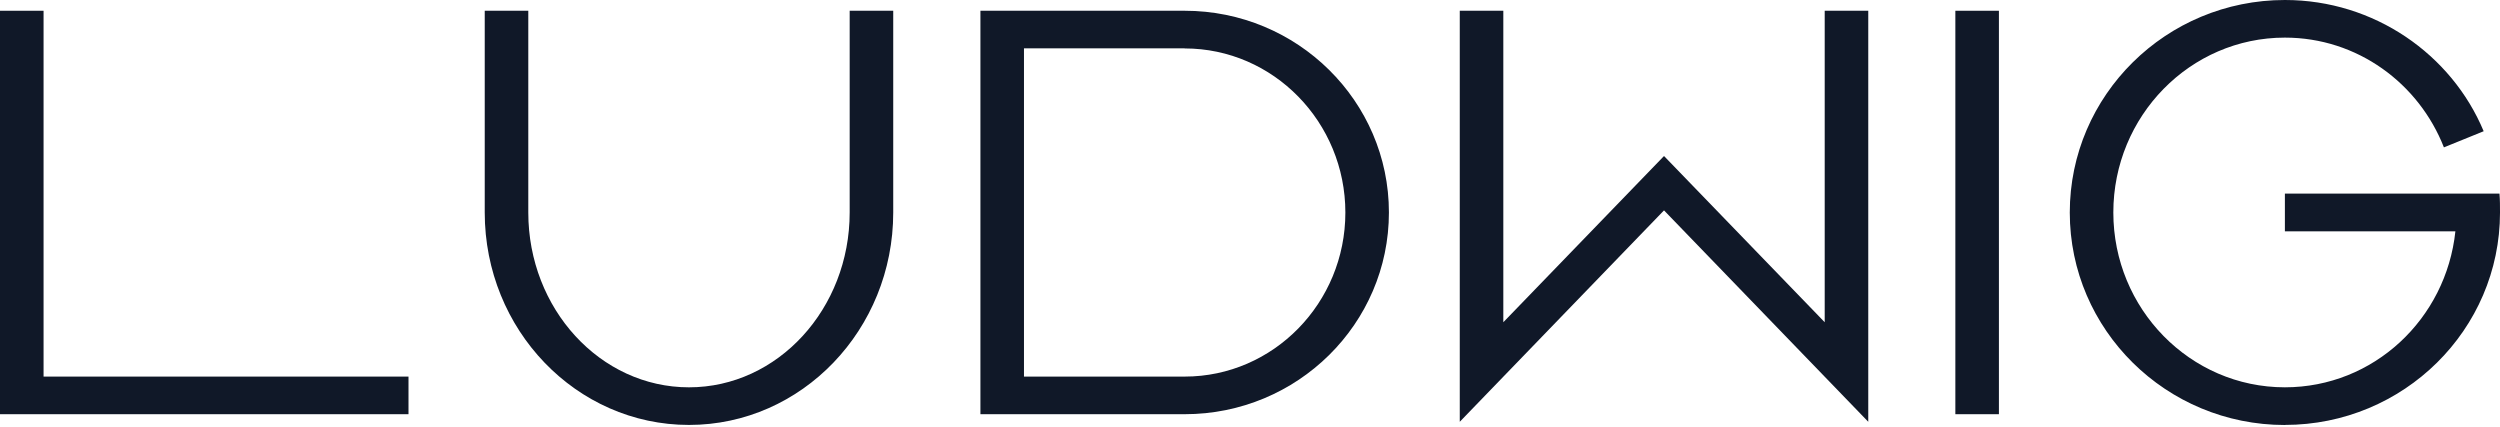 <svg width="615" height="105" viewBox="0 0 615 105" fill="none" xmlns="http://www.w3.org/2000/svg">
<g clip-path="url(#clip0_211_3008)">
<path d="M100.49 101.894H0V2.645H10.715V92.641H100.49V101.913V101.894Z" fill="#101828"/>
<path d="M219.735 52.269C219.735 81.117 197.221 104.535 169.49 104.535C141.759 104.535 119.245 81.117 119.245 52.269V2.645H129.96V52.269C129.96 75.964 147.649 95.282 169.49 95.282C191.331 95.282 209.02 75.964 209.02 52.269V2.645H219.735V52.269Z" fill="#101828"/>
<path d="M291.429 101.894H241.184V2.645H291.429C319.16 2.645 341.674 24.881 341.674 52.269C341.674 79.658 319.16 101.894 291.429 101.894ZM291.429 11.897H251.899V92.641H291.429C313.27 92.641 330.96 74.505 330.96 52.288C330.96 30.07 313.27 11.916 291.429 11.916V11.897Z" fill="#101828"/>
<path d="M459.592 103.759L409.347 51.752L359.102 103.759V2.645H369.817V79.27L409.347 38.381L448.877 79.27V2.645H459.592V103.759Z" fill="#101828"/>
<path d="M491.733 101.894H481.018V2.645H491.733V101.894Z" fill="#101828"/>
<path d="M562.083 104.55C532.875 104.55 509.165 81.132 509.165 52.284C509.165 23.436 532.875 0 562.083 0C584.055 0 603.091 13.371 610.982 32.283L601.202 36.254C595.032 20.5 579.904 9.253 562.083 9.253C538.765 9.253 519.879 28.571 519.879 52.266C519.879 75.961 538.765 95.279 562.083 95.279C583.924 95.279 601.745 78.472 604.026 56.901H562.083V47.63H614.871C615.002 49.218 615.002 50.678 615.002 52.266C615.002 81.114 591.292 104.532 562.083 104.532V104.55Z" fill="#101828"/>
</g>
<defs>
<clipPath id="clip0_211_3008">
<rect width="615" height="104.55" fill="white"/>
</clipPath>
</defs>
</svg>
